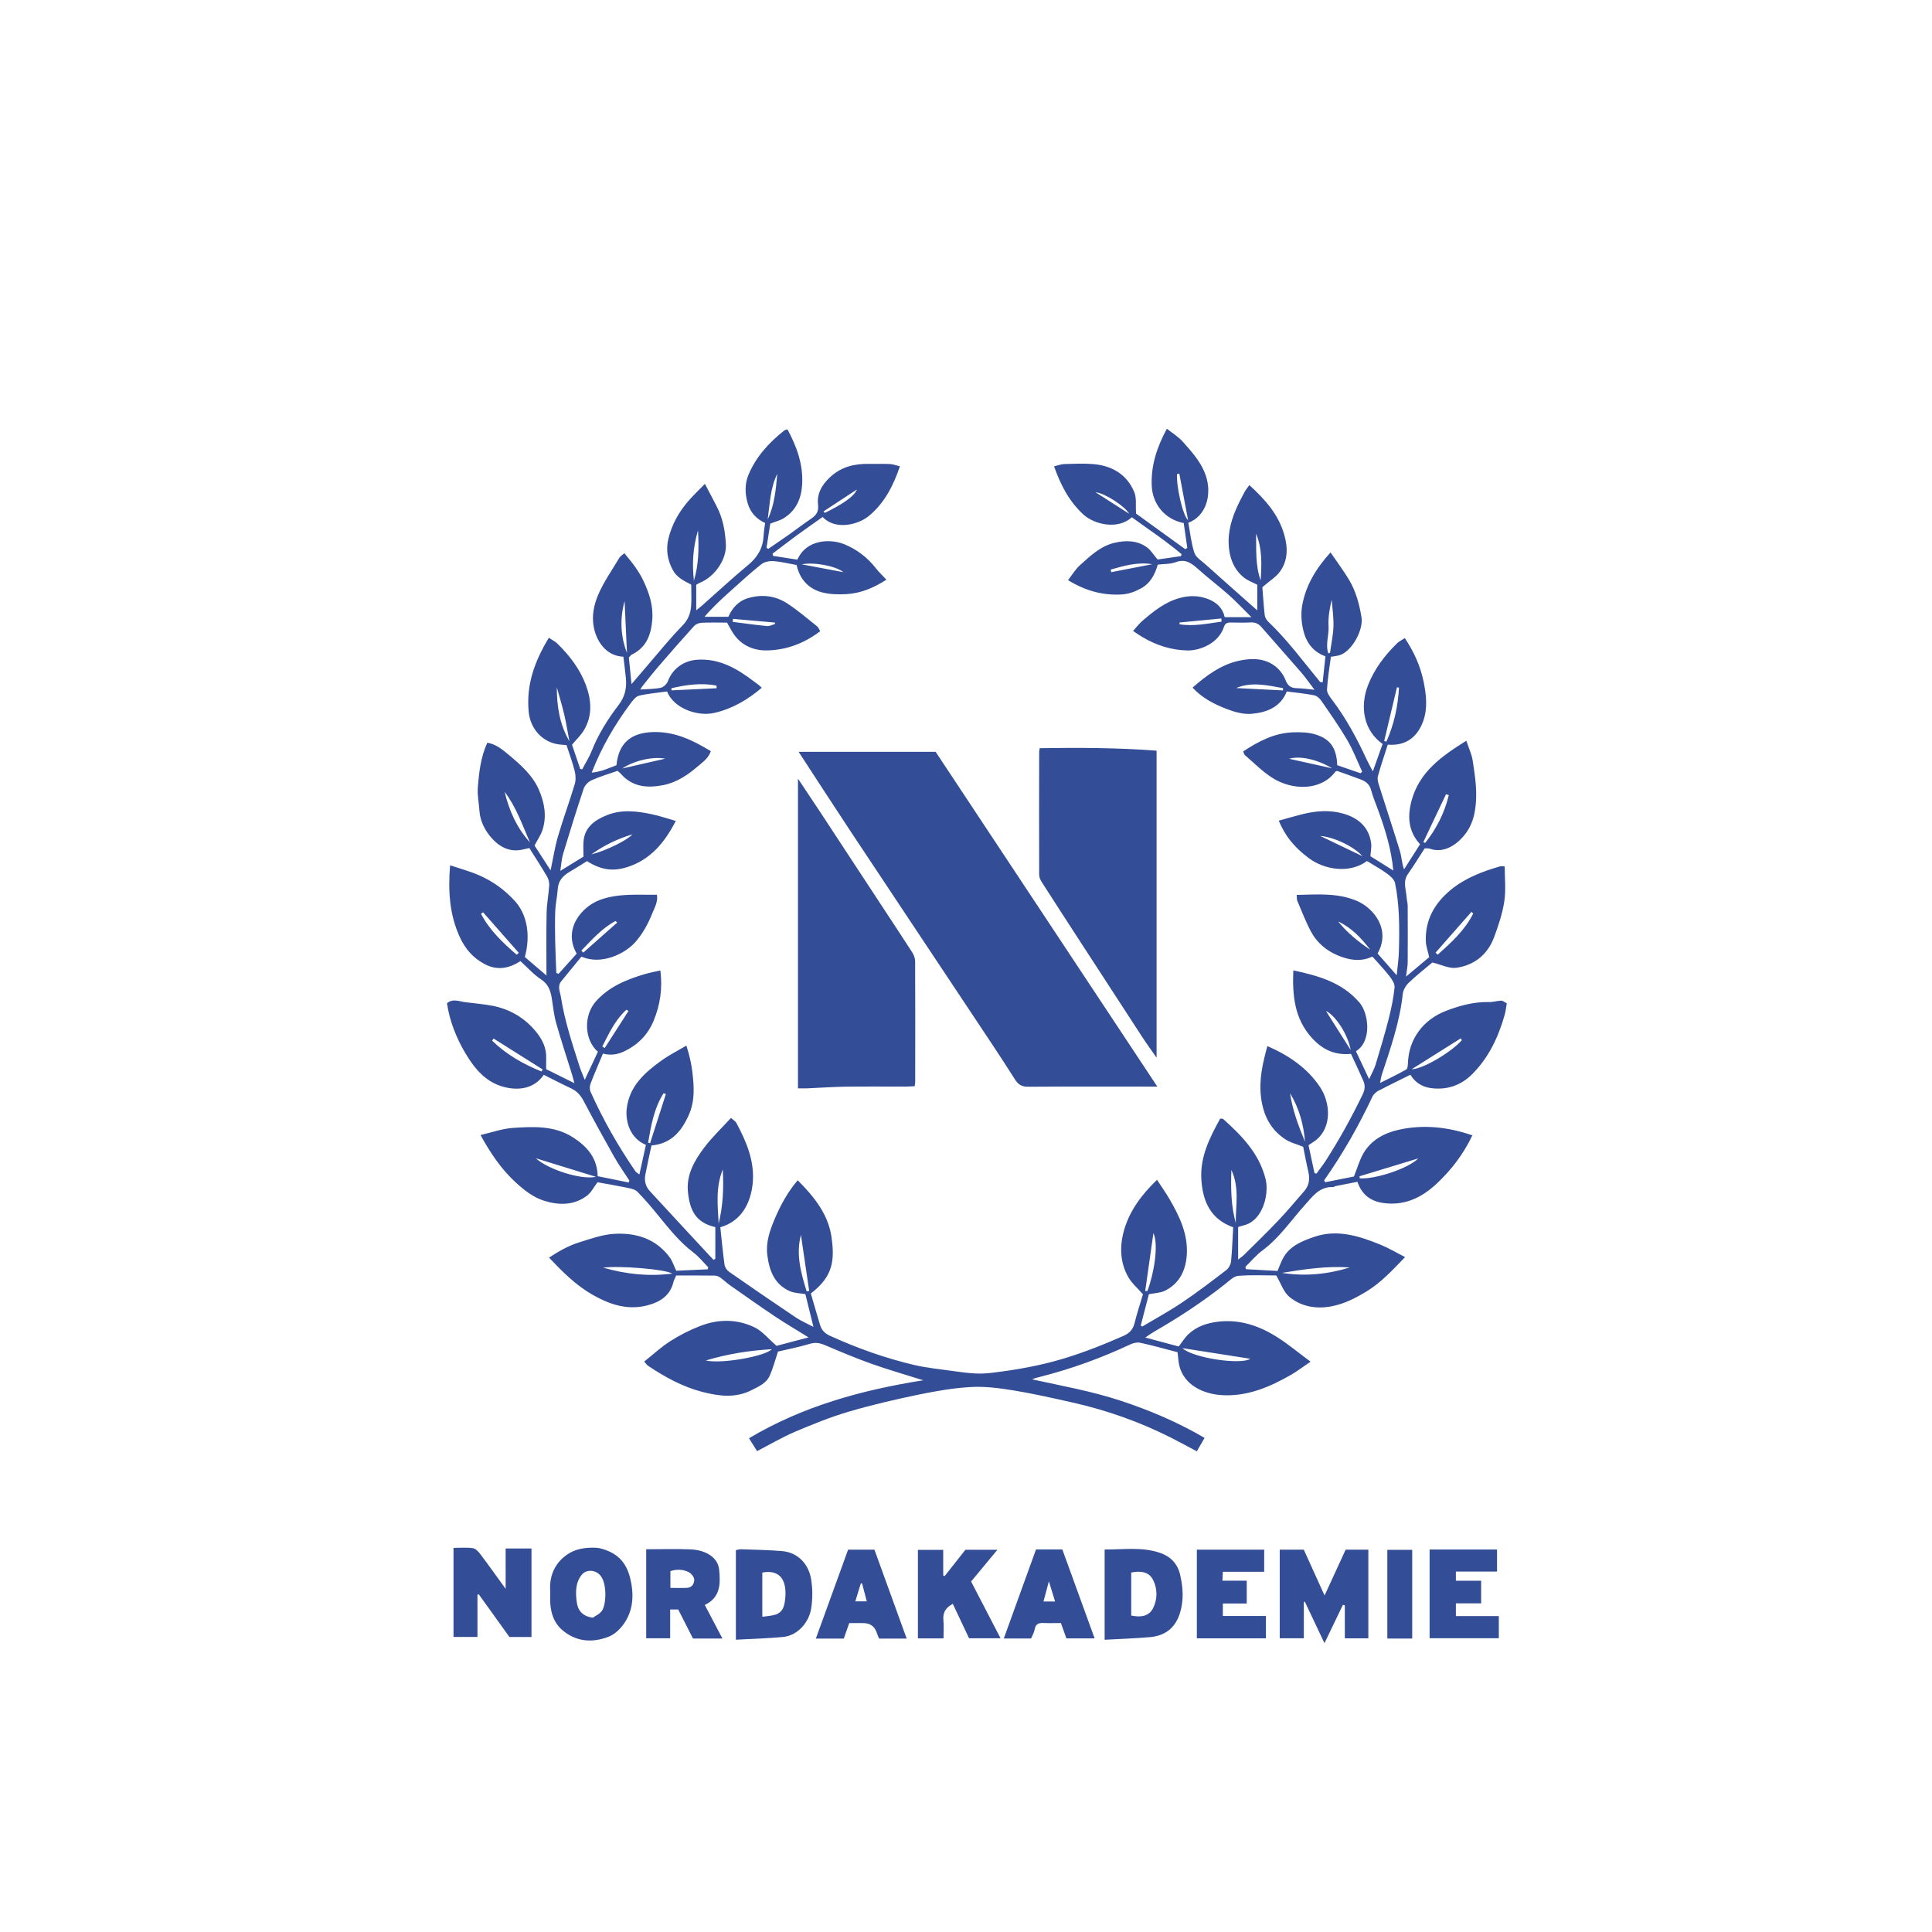 <?xml version="1.0" encoding="UTF-8"?>
<svg id="a" data-name="Livello 1" xmlns="http://www.w3.org/2000/svg" width="210mm" height="210mm" viewBox="0 0 595.276 595.276">
  <path d="M246.06,231.649h42.225c22.617,34.142,45.338,68.464,68.299,103.144h-2.634c-12.408,0-24.817-.045-37.225.045-1.961,0-3.009-.674-4.056-2.335-4.386-6.93-8.966-13.741-13.516-20.581-12.244-18.426-24.518-36.836-36.746-55.277-5.418-8.173-10.732-16.405-16.33-24.982l-.015-.015Z" fill="#334d96"/>
  <path d="M356.344,325.872c-1.617-2.32-3.068-4.311-4.416-6.376-6.047-9.265-12.079-18.545-18.096-27.825-4.326-6.661-8.651-13.322-12.932-20.012-.404-.629-.718-1.467-.718-2.2-.045-12.603-.015-25.191,0-37.794,0-.269.075-.524.18-1.138,11.929-.18,23.889-.15,35.998.763v94.568l-.015.015Z" fill="#334d96"/>
  <path d="M245.865,239.911c2.395,3.592,4.61,6.885,6.795,10.208,6.361,9.684,12.723,19.384,19.084,29.068,3.128,4.775,6.287,9.52,9.37,14.324.509.793.853,1.826.853,2.754.06,12.408.03,24.802.015,37.21,0,.344-.09.689-.165,1.197-.943.045-1.826.12-2.709.12-6.242,0-12.498-.06-18.74.03-3.862.06-7.723.344-11.585.509-.898.045-1.796,0-2.919,0v-95.421h0Z" fill="#334d96"/>
  <path d="M414.629,477.468h6.975v27.332h-7.244v-10.178c-.195-.06-.389-.105-.584-.165-1.826,3.787-3.637,7.574-5.688,11.825-2.155-4.535-4.101-8.637-6.032-12.738h-.329v11.241h-7.424v-27.317h7.409c2.021,4.445,4.101,9.041,6.406,14.13,2.23-4.85,4.356-9.475,6.496-14.13h.015Z" fill="#334d96"/>
  <path d="M290.619,477.543v7.873c.15.075.299.135.434.21,2.14-2.724,4.296-5.448,6.406-8.128h9.864c-2.829,3.413-5.359,6.466-8.113,9.789,2.949,5.673,5.927,11.421,9.071,17.483h-9.699c-1.632-3.458-3.308-6.99-5.014-10.612-2.275,1.212-3.128,2.799-2.889,5.134.18,1.766.03,3.577.03,5.523h-7.888v-27.272h7.798Z" fill="#334d96"/>
  <path d="M440.464,477.423h20.791v6.795h-12.678v2.829h7.783v6.96h-7.783v3.922h13.232v6.825h-21.329v-27.347l-.015.015Z" fill="#334d96"/>
  <path d="M384.139,487.017v7.05h-7.364v3.832h13.277v6.9h-21.284v-27.317h20.746v6.795h-12.738c-.045,1.018-.075,1.721-.135,2.754h7.499v-.015Z" fill="#334d96"/>
  <path d="M435.12,504.859h-7.664v-27.332h7.664v27.332Z" fill="#334d96"/>
  <path d="M425.032,335.931c3.143-1.676,6.361-3.203,9.535-4.79,1.467,2.455,3.727,3.742,6.197,4.101,4.85.689,9.25-.703,12.783-4.221,5.149-5.119,8.128-11.48,10.073-18.366.329-1.168.434-2.38.644-3.532-.778-.374-1.257-.823-1.721-.808-1.242.045-2.47.464-3.697.434-4.655-.12-8.996,1.063-13.307,2.709-7.02,2.694-11.48,8.666-11.735,16.076-.03.689-.09,1.736-.494,1.976-2.515,1.437-5.119,2.679-8.098,4.176.254-1.242.314-1.841.494-2.41,2.709-8.202,5.583-16.36,6.511-25.041.135-1.227.958-2.604,1.871-3.473,2.455-2.335,5.134-4.431,7.244-6.212,2.784.674,5.179,1.946,7.364,1.646,5.583-.793,9.684-4.101,11.675-9.475,1.317-3.577,2.56-7.259,3.128-11.001.524-3.503.12-7.14.12-10.777-.733,0-1.123-.09-1.452,0-5.418,1.587-10.687,3.562-15.118,7.2-4.954,4.071-7.963,9.22-7.738,15.836.06,1.572.644,3.113,1.048,4.939-2.17,1.826-4.445,3.727-7.14,5.987.225-1.916.494-3.143.509-4.371.045-5.793.03-11.6,0-17.393,0-.883-.269-1.766-.329-2.649-.15-2.41-1.257-4.835.404-7.2,1.796-2.545,3.413-5.209,5.149-7.888.584.03,1.153-.075,1.632.105,3.922,1.362,7.529-.718,10.118-3.607,3.233-3.592,4.041-7.978,4.131-12.438.075-3.727-.524-7.499-1.093-11.211-.284-1.871-1.153-3.637-1.946-6.017-7.619,4.76-14.444,9.565-16.854,18.396-1.302,4.775-1.123,9.445,2.604,13.486-1.646,2.574-3.293,5.164-4.939,7.753-.718-2.021-.748-3.952-1.287-5.703-2.051-6.721-4.281-13.396-6.391-20.102-.284-.913-.629-2.006-.389-2.859.913-3.323,2.036-6.586,3.053-9.774,5.972.494,9.295-2.769,10.912-7.23,1.407-3.892.973-8.008.15-12.064-.988-4.88-2.964-9.265-5.808-13.531-.883.584-1.721.958-2.335,1.557-3.832,3.712-7.05,7.963-8.996,12.932-2.634,6.721-1.317,14.04,4.49,18.126-.928,2.589-1.856,5.209-3.009,8.442-.838-1.602-1.377-2.5-1.811-3.458-3.038-6.571-6.436-12.932-10.852-18.725-.689-.898-1.527-2.081-1.467-3.068.195-3.368.763-6.706,1.197-10.044,1.078-.21,2.185-.254,3.128-.659,3.607-1.527,6.93-7.723,6.302-11.555-.674-4.071-1.736-8.038-3.877-11.585-1.676-2.784-3.637-5.403-5.658-8.367-4.535,5.014-7.619,10.193-8.726,16.285-.434,2.425-.269,5.104.284,7.514.838,3.682,2.829,6.751,6.87,8.217-.299,2.769-.569,5.388-.853,8.008-.479-.075-.718-.03-.808-.135-5.194-6.302-10.029-12.902-15.971-18.56-.539-.509-1.003-1.317-1.078-2.036-.344-3.113-.539-6.227-.733-8.577,2.245-1.946,4.266-3.143,5.493-4.895,2.38-3.383,2.41-7.215,1.287-11.181-1.781-6.346-5.927-10.942-10.777-15.387-.539.778-1.108,1.437-1.512,2.2-.928,1.736-1.841,3.488-2.619,5.299-1.871,4.311-2.814,8.786-1.916,13.486.569,2.964,1.961,5.583,4.341,7.484,1.212.973,2.769,1.512,4.146,2.245v7.888c-.659-.584-1.048-.913-1.437-1.257-4.835-4.296-9.684-8.577-14.504-12.902-1.242-1.123-2.979-2.17-3.443-3.592-.988-2.979-1.287-6.197-1.856-9.235,5.538-2.125,6.99-8.367,5.718-13.381-1.182-4.67-4.371-8.158-7.439-11.615-1.362-1.527-3.203-2.634-4.895-3.981-3.053,5.643-4.895,11.241-4.67,17.468.21,5.703,3.981,10.433,9.864,11.6.359,2.5.733,5.074,1.108,7.649l-.644.389c-5.164-3.742-10.343-7.484-15.148-10.957-.18-2.485.21-4.835-.569-6.691-2.35-5.508-6.99-8.143-12.828-8.577-2.889-.225-5.793-.09-8.696,0-.988.03-1.976.419-3.173.703,2.066,5.867,4.685,10.852,9.041,14.848,3.428,3.143,10.747,4.745,14.908.838,5.149,3.742,10.478,7.259,15.342,11.376-.06.21-.135.404-.195.614-2.53.359-5.059.718-7.2,1.033-1.272-1.497-2.066-2.874-3.248-3.727-3.024-2.215-6.556-2.23-10.014-1.422-4.341,1.003-7.499,4.071-10.687,6.93-1.407,1.272-2.395,2.979-3.637,4.58,5.254,3.218,10.537,4.73,16.405,4.416,2.245-.12,4.146-.838,6.032-1.856,2.964-1.602,4.341-4.341,5.209-7.349,1.946-.239,3.847-.12,5.463-.733,3.128-1.182,5.044.374,7.14,2.26,2.994,2.694,6.227,5.104,9.235,7.783,2.32,2.066,4.445,4.341,7.02,6.885h-8.232c-.644-2.889-2.53-4.565-5.074-5.568-2.844-1.123-5.718-1.153-8.681-.374-4.565,1.212-8.098,4.071-11.57,7.035-1.048.898-1.886,2.021-2.919,3.158,1.272.838,2.14,1.452,3.053,1.976,4.236,2.485,8.876,3.937,13.726,4.026,3.787.075,9.55-2.155,11.211-7.215.359-1.093.973-1.392,1.976-1.392,2.081,0,4.176.09,6.257-.03,1.407-.075,2.41.374,3.308,1.407,4.071,4.67,8.202,9.295,12.259,13.98,1.392,1.602,2.589,3.368,4.116,5.359-2.081-.195-3.742-.449-5.403-.479-1.856-.03-2.859-.748-3.547-2.56-.569-1.497-1.661-2.964-2.889-3.996-3.338-2.769-7.484-2.754-11.331-1.931-5.583,1.197-10.148,4.565-14.399,8.307,2.934,3.203,6.631,5.074,10.433,6.556,2.44.943,5.239,1.736,7.768,1.512,4.64-.404,8.936-2.051,10.822-6.885,2.979.389,5.733.644,8.442,1.182.823.165,1.706.958,2.215,1.706,2.739,3.967,5.523,7.918,7.963,12.064,1.811,3.083,3.098,6.481,4.61,9.744-.165.165-.329.344-.494.509-2.44-.838-4.895-1.691-7.185-2.485-.21-5.403-2.2-8.217-7.08-9.58-2.11-.584-4.445-.629-6.661-.539-5.703.225-10.537,2.784-15.252,5.882.269.569.344.973.584,1.168,2.724,2.335,5.269,4.939,8.262,6.87,6.272,4.071,15.148,4.116,19.533-1.751.105-.135.299-.18.539-.299,2.455.883,4.984,1.751,7.469,2.709,1.422.554,2.545,1.407,3.009,3.098.599,2.23,1.512,4.371,2.305,6.556,2.11,5.838,3.952,11.735,4.565,18.336-2.545-1.587-4.775-2.994-7.05-4.401.09-1.422.389-2.754.225-4.011-.674-5.029-4.011-7.798-8.562-9.116-4.221-1.212-8.547-.853-12.783.21-2.365.599-4.715,1.287-7.125,1.961,1.961,4.58,4.505,7.978,9.22,11.51,4.82,3.607,12.528,4.909,17.977.928,2.036,1.257,4.146,2.41,6.092,3.817,1.048.763,2.305,1.826,2.545,2.949.659,3.233,1.003,6.541,1.168,9.834.18,3.802.12,7.619.015,11.421-.06,2.17-.404,4.326-.674,7.17-2.29-2.604-4.116-4.67-5.897-6.706,4.191-7.364-1.168-14.055-6.511-16.27-5.942-2.47-12.109-1.901-18.396-1.781.075.793-.015,1.362.18,1.826,1.362,3.188,2.589,6.436,4.221,9.49,1.826,3.413,4.745,5.867,8.307,7.349,3.428,1.422,7.005,2.051,10.612.329,1.841,2.081,3.652,3.967,5.239,6.017.778,1.003,1.706,2.38,1.587,3.503-.329,3.263-1.003,6.496-1.811,9.684-1.212,4.745-2.619,9.43-4.041,14.115-.419,1.362-1.153,2.619-1.991,4.445-1.527-3.218-2.799-5.927-4.056-8.592,4.984-3.053,3.937-11.66,1.108-14.968-5.314-6.212-12.603-8.292-20.401-9.939-.329,7.738.344,14.878,5.733,20.82,3.248,3.577,7.065,5.388,12.034,4.895,1.242,2.709,2.56,5.448,3.772,8.232.629,1.422.584,2.724-.18,4.281-3.383,7.02-7.14,13.815-11.346,20.371-.883,1.377-1.916,2.679-2.874,4.011-.21-.045-.419-.09-.614-.135-.629-2.964-1.257-5.942-1.841-8.622,1.063-.718,1.826-1.168,2.485-1.721,4.655-3.892,4.341-11.256,1.048-16.21-3.922-5.882-9.624-9.729-16.21-12.603-1.467,5.299-2.634,10.388-1.946,15.881.689,5.403,2.859,9.744,7.334,12.753,1.632,1.108,3.682,1.587,5.643,2.395.494,2.38.958,5.014,1.572,7.619.524,2.245.299,4.266-1.242,6.032-2.649,3.038-5.239,6.167-8.023,9.086-3.428,3.622-7.02,7.08-10.552,10.582-.449.449-1.003.808-1.796,1.437v-10.044c.973-.284,1.661-.479,2.335-.689,5.269-1.676,7.289-9.46,6.107-14.145-1.946-7.753-7.259-13.262-13.007-18.396-.165-.15-.509-.105-.958-.18-3.233,5.882-6.272,11.81-5.808,18.845.449,6.706,2.814,12.154,9.804,14.654-.195,3.517-.314,7.02-.659,10.508-.09.943-.718,2.11-1.467,2.679-4.46,3.428-8.936,6.84-13.606,9.984-3.967,2.679-8.202,4.969-12.304,7.424-.15-.105-.299-.21-.449-.329.868-3.308,1.721-6.616,2.515-9.639,1.841-.374,3.547-.389,4.939-1.078,4.535-2.23,6.436-6.361,6.736-11.076.404-6.316-2.23-11.855-5.329-17.153-1.153-1.991-2.5-3.877-3.847-5.942-4.67,4.505-8.292,9.325-10.044,15.163-1.497,4.969-1.482,10.178,1.227,14.863,1.078,1.886,2.859,3.368,4.49,5.254-.808,2.739-1.826,5.778-2.589,8.876-.479,1.946-1.572,3.098-3.338,3.892-6.122,2.709-12.319,5.164-18.74,7.095-7.125,2.14-14.384,3.413-21.733,4.296-1.751.21-3.532.329-5.284.225-2.32-.12-4.64-.434-6.93-.763-3.967-.569-7.993-.943-11.9-1.856-8.951-2.11-17.587-5.194-25.969-9.011-1.632-.748-2.545-1.796-3.024-3.368-.973-3.233-1.901-6.481-2.829-9.654,6.93-5.269,7.394-10.313,6.346-17.528-1.003-6.87-5.359-12.319-10.388-17.348-3.158,3.697-5.344,7.798-7.155,12.079-1.467,3.458-2.694,7.095-2.215,10.927.599,4.76,2.155,9.086,6.99,11.181,1.422.614,3.113.614,4.745.898.793,3.218,1.587,6.466,2.485,10.088-2.081-1.093-3.877-1.856-5.463-2.919-6.885-4.625-13.726-9.31-20.536-14.055-.659-.464-1.272-1.377-1.392-2.155-.539-3.877-.898-7.768-1.302-11.57,6.631-1.901,9.37-7.574,9.969-13.471.674-6.795-1.901-12.828-5.014-18.65-.299-.569-.973-.928-1.676-1.557-2.889,3.173-5.867,5.972-8.292,9.205-2.979,3.952-5.478,8.322-4.969,13.561.599,5.972,2.56,9.49,8.442,10.882v9.759c-.195.105-.389.21-.569.314-6.556-7.065-13.127-14.115-19.638-21.21-1.272-1.377-1.721-3.143-1.362-4.999.584-3.038,1.257-6.062,1.901-9.041,6.242-.509,9.415-4.625,11.6-9.624,1.467-3.353,1.557-6.99,1.242-10.687-.284-3.488-.913-6.81-2.096-10.448-2.724,1.617-5.373,2.949-7.738,4.655-5.149,3.712-9.819,7.843-10.642,14.758-.464,3.922,1.033,9.19,5.912,11.166-.644,2.904-1.287,5.867-2.006,9.13-.689-.539-1.033-.703-1.212-.973-5.329-7.753-9.969-15.896-13.83-24.488-.314-.689-.314-1.736-.03-2.455,1.197-3.158,2.56-6.257,3.847-9.34,2.545.689,4.715.21,6.691-.748,4.071-1.976,7.125-5.044,8.891-9.295,2.066-4.954,2.799-10.073,2.11-15.567-1.751.404-3.323.689-4.85,1.138-5.628,1.676-10.942,3.832-15.013,8.382-3.817,4.281-3.682,11.795.614,15.537-1.257,2.679-2.53,5.388-4.056,8.651-.703-1.811-1.227-2.949-1.602-4.116-2.245-7.035-4.595-14.055-5.733-21.374-.239-1.542-1.182-3.308.09-4.88,2.081-2.574,4.191-5.119,6.227-7.604,6.107,2.739,13.456-.898,16.57-4.431,2.335-2.634,3.981-5.718,5.284-8.966.703-1.751,1.766-3.458,1.407-5.658-5.972.075-11.78-.509-17.483,1.557-5.583,2.021-11.63,8.936-7.244,16.585-1.841,2.051-3.727,4.146-5.598,6.242-.225-.105-.449-.195-.674-.299-.12-3.128-.284-6.257-.344-9.4-.06-3.263-.12-6.526.015-9.789.09-2.23.629-4.431.763-6.646.165-2.649,1.691-4.176,3.802-5.403,1.766-1.018,3.488-2.14,5.209-3.218,4.176,2.664,7.903,3.308,12.483,1.826,7.095-2.29,11.45-7.529,14.878-14.205-2.679-.763-5.044-1.572-7.469-2.081-4.595-.958-9.265-1.512-13.771.314-3.652,1.482-6.81,3.607-7.185,8.053-.12,1.542-.015,3.098-.015,4.715-2.29,1.407-4.505,2.769-7.14,4.386.329-2.096.404-3.712.853-5.209,2.036-6.736,4.116-13.441,6.346-20.117.344-1.033,1.422-2.14,2.425-2.589,2.589-1.153,5.329-1.961,8.008-2.904.344.299.659.494.883.763,3.562,4.161,8.083,4.625,13.127,3.652,4.311-.838,7.723-3.218,10.912-5.957,1.437-1.227,3.143-2.41,3.817-4.52-5.613-3.428-11.211-6.122-17.932-5.882-6.721.239-10.478,3.428-11.136,10.208-2.35.883-4.685,2.036-7.634,2.29,3.068-7.918,7.14-14.818,11.944-21.284.718-.958,1.632-2.185,2.649-2.425,2.829-.674,5.778-.898,8.622-1.302,2.11,5.284,9.475,7.798,14.594,6.601,5.553-1.287,10.193-4.011,14.594-7.738-.389-.359-.689-.674-1.018-.928-.419-.329-.868-.614-1.287-.943-5.209-3.967-10.627-7.23-17.602-6.766-4.101.284-7.574,2.709-9.026,6.631-.314.853-1.347,1.826-2.215,2.006-1.991.419-4.056.374-6.257.539.225-.389.374-.703.584-.973,1.691-2.096,3.338-4.221,5.089-6.242,3.577-4.146,7.17-8.262,10.852-12.319.524-.584,1.512-.988,2.305-1.033,2.619-.135,5.239-.045,7.873-.045.494.868.928,1.646,1.362,2.41,2.425,4.371,6.526,6.272,11.121,6.152,5.852-.15,11.316-2.17,16.225-5.927-.329-.524-.539-1.168-.988-1.512-3.083-2.44-6.047-5.059-9.355-7.155-3.607-2.275-7.694-2.754-11.885-1.512-3.083.913-4.909,3.143-6.077,5.748h-7.349c2.574-2.994,5.344-5.553,8.143-8.053,3.083-2.754,6.122-5.568,9.355-8.128.943-.748,2.5-1.063,3.742-.973,2.38.165,4.73.778,7.14,1.197.988,4.431,3.712,7.394,8.008,8.472,2.38.599,4.999.644,7.469.494,4.311-.269,8.232-1.886,12.199-4.445-1.227-1.317-2.335-2.335-3.248-3.517-2.589-3.308-5.838-5.808-9.669-7.379-4.341-1.781-11.78-1.572-14.504,4.73-2.455-.374-4.999-.778-7.529-1.168-.045-.239-.075-.464-.12-.703,2.56-1.931,5.089-3.877,7.679-5.778,2.56-1.871,5.179-3.682,7.753-5.508,3.772,4.116,10.822,2.47,14.145-.239,4.775-3.907,7.559-9.19,9.654-15.372-1.182-.269-2.155-.659-3.143-.703-2.081-.105-4.161,0-6.257-.045-4.535-.075-8.622.838-12.124,4.101-2.574,2.395-4.101,5.104-3.697,8.562.239,2.066-.584,3.173-2.125,4.221-2.365,1.602-4.625,3.353-6.96,4.999-2.066,1.467-4.176,2.874-6.272,4.311-.18-.12-.344-.239-.524-.359.404-2.604.808-5.194,1.153-7.424,1.646-.644,2.964-.943,4.071-1.617,3.907-2.395,5.523-6.122,5.763-10.582.314-6.137-1.721-11.6-4.535-16.854-.374.135-.763.18-1.033.389-4.685,3.727-8.651,8.053-10.986,13.636-1.168,2.814-1.093,5.763-.254,8.696.838,2.949,2.739,4.939,5.388,6.137-.18,1.407-.404,2.634-.464,3.877-.18,3.757-1.796,6.616-4.73,9.041-4.85,3.996-9.445,8.292-14.16,12.453-.509.449-1.048.853-1.871,1.527v-7.858c.509-.284.808-.494,1.138-.629,4.49-1.826,8.277-7.08,7.993-11.929-.225-3.981-.913-7.963-2.829-11.6-1.153-2.2-2.29-4.401-3.622-6.945-2.021,2.096-3.787,3.727-5.329,5.553-2.799,3.308-4.88,7.05-5.912,11.286-.808,3.308-.344,6.466,1.242,9.535,1.242,2.44,3.473,3.503,5.778,4.67,0,2.23.12,4.416-.03,6.571-.165,2.335-.943,4.311-2.739,6.137-3.697,3.772-7.02,7.918-10.478,11.929-1.602,1.841-3.173,3.712-5.149,6.032-.329-3.248-.584-5.867-.823-8.217.509-.509.674-.763.898-.883,4.49-2.17,5.942-6.047,6.316-10.717.344-4.296-.913-8.143-2.664-11.9-1.482-3.158-3.622-5.867-5.942-8.622-.644.584-1.242.928-1.542,1.437-2.245,3.757-4.805,7.379-6.511,11.361-1.317,3.098-2.066,6.511-1.332,10.133.823,4.071,3.607,8.711,9.086,8.966.269,2.2.569,4.401.778,6.616.299,3.038-.284,5.703-2.26,8.277-3.293,4.311-6.212,8.921-8.232,14.04-.793,2.006-1.976,3.847-2.979,5.763-.195-.045-.404-.09-.599-.12-.898-2.649-1.796-5.299-2.53-7.454,1.437-1.736,2.769-2.979,3.667-4.475,2.739-4.58,2.305-9.475.509-14.175-1.841-4.82-4.984-8.891-8.666-12.498-.703-.703-1.661-1.153-2.649-1.811-4.416,7.259-7.005,14.519-6.212,22.811.509,5.299,4.341,9.535,9.609,10.073.659.075,1.302.105,2.051.18.883,2.739,1.856,5.329,2.515,7.993.329,1.302.389,2.844,0,4.101-1.617,5.373-3.577,10.642-5.149,16.031-.958,3.263-1.467,6.646-2.275,10.463-1.886-2.919-3.517-5.433-4.954-7.649.943-1.796,1.946-3.218,2.455-4.79,1.362-4.206.629-8.322-1.063-12.289-1.946-4.535-5.553-7.694-9.22-10.762-1.961-1.632-3.922-3.368-6.721-3.832-2.036,4.445-2.56,9.16-2.919,13.86-.18,2.29.329,4.64.479,6.975.225,3.473,1.826,6.436,4.056,8.846,2.14,2.305,4.954,3.877,8.397,3.398.958-.135,1.886-.404,2.934-.629,1.871,2.979,3.727,5.808,5.433,8.726.464.778.748,1.826.703,2.709-.18,2.844-.748,5.688-.808,8.532-.135,6.346-.045,12.708-.045,19.309-2.245-1.916-4.505-3.862-6.661-5.703,1.856-6.795.629-13.187-3.053-17.228-3.128-3.443-6.825-6.122-11.061-7.963-2.814-1.227-5.808-2.021-8.921-3.068-.644,7.933-.195,15.148,2.979,22.093,1.676,3.667,4.071,6.421,7.619,8.322,3.892,2.096,7.529,1.392,11.076-.883,2.17,1.961,4.041,4.101,6.346,5.613,2.245,1.467,2.919,3.458,3.308,5.793.419,2.545.644,5.164,1.347,7.634,1.497,5.314,3.248,10.552,4.88,15.821.225.703.389,1.422.748,2.739-3.248-1.617-5.942-2.949-8.696-4.311,0-1.272-.045-2.35,0-3.428.12-2.949-1.093-5.493-2.784-7.679-3.473-4.46-8.113-7.304-13.681-8.412-2.799-.554-5.658-.748-8.487-1.123-1.916-.254-3.847-1.197-5.613.329.823,5.523,2.874,10.687,5.703,15.447,2.874,4.82,6.421,9.115,12.334,10.463,4.311.988,8.891.344,11.795-3.862,2.784,1.392,5.553,2.844,8.382,4.161,1.811.838,2.964,2.14,3.892,3.892,3.038,5.763,6.182,11.495,9.385,17.168,1.437,2.545,3.128,4.924,4.715,7.379-.075.195-.165.374-.239.569-3.068-.614-6.152-1.242-9.535-1.931-.105-5.568-3.218-9.13-7.544-11.929-5.763-3.712-12.214-3.368-18.575-2.949-3.278.225-6.511,1.392-9.969,2.2,3.098,5.643,6.421,10.567,10.927,14.684,2.56,2.335,5.284,4.46,8.502,5.508,4.55,1.467,9.25,1.572,13.336-1.482,1.347-1.018,2.17-2.724,3.278-4.161,2.844.509,5.823,1.003,8.786,1.617,1.197.254,2.664.479,3.458,1.272,2.335,2.335,4.475,4.909,6.571,7.469,3.293,4.041,6.526,8.098,10.732,11.286,1.691,1.287,3.053,3.009,4.565,4.535-.06.21-.105.434-.165.644-3.263.15-6.526.299-9.699.434-.748-1.572-1.168-2.979-1.991-4.101-4.281-5.808-10.448-7.679-17.228-7.259-3.577.225-7.125,1.512-10.597,2.589-3.278,1.018-6.302,2.694-9.37,4.73,4.251,4.475,8.322,8.562,13.501,11.495,5.329,3.024,10.807,4.805,16.899,3.188,3.757-1.003,6.9-2.919,7.918-7.11.165-.674.524-1.287.853-2.066,3.981,0,7.963-.03,11.929.03.569,0,1.212.299,1.691.629,1.018.718,1.916,1.617,2.934,2.335,4.595,3.218,9.175,6.466,13.845,9.594,3.218,2.14,6.556,4.101,10.388,6.481-3.907,1.033-7.215,1.901-9.864,2.604-2.545-2.2-4.371-4.535-6.766-5.688-5.373-2.604-11.136-2.604-16.704-.449-3.233,1.242-6.376,2.844-9.295,4.715-2.814,1.796-5.299,4.116-8.008,6.272.599.674.853,1.078,1.212,1.317,5.149,3.428,10.552,6.421,16.57,7.993,5.074,1.317,10.223,2.051,15.207-.464,2.215-1.123,4.64-2.125,5.718-4.565.973-2.23,1.602-4.625,2.515-7.364,2.874-.689,6.376-1.347,9.774-2.38,1.811-.554,3.233-.239,4.88.464,4.67,2.006,9.355,3.967,14.145,5.673,5.029,1.796,10.178,3.263,15.956,5.089-19.219,3.038-37.18,8.053-53.69,17.857.958,1.527,1.736,2.769,2.485,3.967,4.071-2.096,7.858-4.341,11.885-6.047,5.403-2.29,10.882-4.505,16.51-6.152,7.08-2.081,14.294-3.742,21.524-5.239,5.329-1.093,10.732-2.036,16.15-2.32,4.341-.225,8.786.374,13.112,1.078,6.062,1.003,12.049,2.365,18.051,3.712,10.567,2.38,20.716,5.972,30.385,10.867,2.619,1.317,5.179,2.739,7.873,4.161.778-1.332,1.527-2.619,2.395-4.131-8.322-4.865-16.914-8.517-25.835-11.45-8.906-2.934-18.141-4.595-27.302-6.586.913-.434,1.781-.599,2.634-.823,9.535-2.425,18.725-5.778,27.631-9.954.928-.434,2.14-.718,3.098-.494,3.892.853,7.723,1.931,11.45,2.904.195,1.542.239,2.904.554,4.191,1.422,5.793,7.17,8.696,13.187,9.041,7.753.449,14.714-2.515,21.299-6.316,1.886-1.093,3.622-2.44,5.942-3.996-3.802-2.814-7.02-5.523-10.552-7.723-5.418-3.398-11.346-5.359-17.887-4.61-3.428.404-6.661,1.452-9.205,3.877-1.138,1.078-1.976,2.485-2.979,3.772-3.353-.898-6.601-1.766-10.313-2.754,1.227-.808,1.916-1.332,2.664-1.766,7.679-4.416,15.058-9.25,22.003-14.758,1.227-.973,2.589-2.365,3.967-2.485,4.041-.329,8.128-.12,11.72-.12,1.467,2.47,2.275,5.134,4.056,6.601,3.667,3.009,8.232,3.802,12.917,2.919,3.892-.718,7.379-2.5,10.777-4.55,4.535-2.739,8.008-6.556,11.959-10.627-2.739-1.392-5.104-2.814-7.604-3.832-6.601-2.679-13.336-4.865-20.521-2.365-3.817,1.332-7.604,2.844-9.609,6.795-.584,1.153-1.033,2.38-1.572,3.667-3.413-.195-6.571-.359-9.729-.539l-.18-.718c1.736-1.691,3.308-3.622,5.239-5.044,5.224-3.862,8.786-9.22,13.037-13.95,2.47-2.739,4.535-5.778,8.786-5.598.239,0,.479-.239.748-.299,2.245-.449,4.475-.883,6.721-1.317,1.377,4.101,4.221,6.017,8.038,6.541,6.451.883,11.705-1.617,16.345-5.942,4.58-4.266,8.277-9.145,11.031-14.908-7.439-2.574-15.073-3.428-22.706-1.721-4.341.973-8.487,3.128-10.867,7.259-1.212,2.11-1.886,4.535-2.919,7.14-2.619.524-5.748,1.153-8.876,1.766-.105-.195-.195-.404-.299-.599,5.718-8.128,10.612-16.719,14.833-25.7.389-.838,1.257-1.587,2.096-2.036l.105.015ZM450.058,319.93c.12.18.239.374.359.554-2.949,3.458-11.87,8.921-15.462,8.966,5.029-3.173,10.073-6.346,15.103-9.505v-.015ZM453.366,280.968c.18.165.374.329.554.494-2.574,5.164-6.736,8.921-10.927,12.678-.225-.195-.449-.404-.689-.599,3.682-4.191,7.364-8.382,11.046-12.558l.015-.015ZM445.538,244.716c.284.09.569.18.853.269-1.302,5.463-3.787,10.343-7.274,14.743-.195-.09-.389-.18-.569-.269,2.335-4.909,4.67-9.819,6.99-14.743h0ZM430.42,211.786c.21.03.419.06.629.075-.314,5.778-1.527,11.346-3.877,16.644-.225-.06-.464-.105-.689-.165,1.317-5.523,2.619-11.031,3.937-16.555h0ZM337.529,151.66c2.844.269,9.056,4.266,10.388,6.646-3.458-2.215-6.915-4.431-10.388-6.646ZM342.379,176.297c-.045-.269-.105-.539-.15-.808,4.146-1.168,8.292-2.395,12.798-1.646-4.221.823-8.442,1.632-12.648,2.455h0ZM362.675,146.017c.239,0,.464-.03.703-.03.868,4.625,1.751,9.25,2.694,14.309-1.721-1.542-3.712-10.837-3.398-14.279ZM363.453,192.373c0-.195-.03-.374-.045-.569,4.296-.419,8.592-.823,12.902-1.242l.075.973c-4.281.569-8.547,1.527-12.917.823l-.015.015ZM388.42,178.842c-1.661-4.655-1.317-9.55-1.407-14.399,1.931,4.64,1.736,9.49,1.407,14.399ZM395.29,212.729c-4.805-.239-9.609-.494-14.429-.733,4.895-2.021,9.669-.823,14.459.03,0,.239-.015.479-.03.718v-.015ZM409.345,193.016c-.165-2.739.329-5.508.973-8.262.195,2.739.629,5.478.539,8.217-.09,2.739-.689,5.463-1.063,8.187-.165.045-.344.09-.509.15-.973-2.709.225-5.523.06-8.277v-.015ZM397.206,233.789c3.278-.988,8.592.135,13.262,2.949-4.416-.988-8.831-1.961-13.262-2.949ZM406.771,257.573c4.176.284,10.448,3.278,13.022,6.227-4.341-2.081-8.681-4.146-13.022-6.227ZM412.294,283.917c4.161,1.931,7.185,5.164,9.909,8.726-3.682-2.485-7.11-5.254-9.909-8.726ZM408.537,311.488c3.098,1.497,6.84,7.439,7.634,12.049-2.545-4.011-5.089-8.023-7.634-12.049ZM397.476,336.829c2.799,4.595,4.191,9.639,4.625,14.968-2.006-4.85-3.862-9.729-4.625-14.968ZM355.386,379.921c1.706,3.787.06,12.917-1.871,17.872-.225,0-.434-.015-.659-.03.823-5.763,1.646-11.54,2.53-17.842ZM248.529,397.868c-1.736-5.673-3.353-11.346-1.751-17.378.853,5.763,1.691,11.51,2.545,17.273-.269.045-.524.075-.793.12v-.015ZM204.464,336.829l.703.254c-1.617,5.059-3.248,10.103-4.865,15.163-.21-.06-.419-.12-.614-.195.928-5.284,1.811-10.567,4.79-15.237l-.015.015ZM193.013,311.099c.21.135.419.269.629.404-2.44,3.802-4.88,7.604-7.319,11.406-.254-.165-.494-.314-.748-.479,2.081-4.026,3.952-8.187,7.439-11.331h0ZM189.69,283.767c.15.165.299.344.464.509-3.473,3.083-6.945,6.167-10.433,9.235-.195-.21-.404-.404-.599-.614,3.263-3.353,6.331-6.9,10.567-9.145v.015ZM194.839,257.079c-1.437,1.721-8.008,5.014-12.648,6.182,3.802-2.724,7.948-4.775,12.648-6.182ZM204.958,233.759c-4.416,1.003-8.846,2.021-13.262,3.024,3.757-2.47,9.46-3.757,13.262-3.024ZM220.764,211.247c0,.269.03.539.03.808-4.625.225-9.265.449-13.89.659,0-.225-.015-.434-.03-.659,4.595-1.078,9.22-1.721,13.89-.823v.015ZM225.853,190.681c4.296.374,8.607.748,12.902,1.138,0,.15.015.299.03.449-.823.225-1.676.703-2.47.629-3.532-.344-7.05-.838-10.567-1.287.03-.314.075-.614.105-.928ZM259.875,176.297c-4.281-.808-8.562-1.617-12.828-2.41,3.577-.778,10.403.449,12.828,2.41ZM264.021,150.822c-.823,2.125-4.296,4.46-9.879,7.215-.135-.15-.269-.299-.404-.464,3.428-2.245,6.855-4.505,10.283-6.751ZM239.489,146.002c-.434,4.79-.823,9.58-2.949,14.01.659-4.73.763-9.594,2.949-14.01ZM215.061,163.41c.314,5.643.225,10.627-1.257,15.492-.569-5.029-.359-9.984,1.257-15.492ZM192.444,185.188c.239,5.329.479,10.672.733,16.001-1.721-4.356-2.41-9.894-.733-16.001ZM171.564,211.756c.763,2.784,1.617,5.553,2.275,8.367.644,2.739,1.078,5.508,1.602,8.277-2.979-5.119-3.892-10.762-3.877-16.644ZM155.488,243.982c3.562,4.67,5.463,10.208,7.798,15.582-4.011-4.431-6.406-9.744-7.798-15.582ZM159.186,294.155c-4.251-3.682-8.337-7.514-10.986-12.603.21-.15.434-.314.644-.464,3.667,4.161,7.334,8.337,11.001,12.498-.21.195-.434.374-.644.569h-.015ZM166.834,330.138c-5.613-2.275-10.807-5.224-15.192-9.49l.419-.674c5.059,3.188,10.118,6.361,15.163,9.55-.135.21-.254.419-.389.614h0ZM165.068,356.871c6.182,1.901,12.364,3.817,18.545,5.718-4.296,1.018-14.504-2.11-18.545-5.718ZM185.829,390.579c5.029-.644,19.114.464,21.299,1.826-7.11.943-14.085.225-21.299-1.826ZM222.695,360.313c.329,6.002.045,11.391-1.272,16.689-.239-5.418-1.033-10.882,1.272-16.689ZM217.456,419.182c6.631-1.991,13.411-3.083,20.326-3.473-1.811,2.125-15.447,4.625-20.326,3.473ZM385.247,418.659c-3.083,1.991-18.021-.344-20.895-3.278,6.81,1.063,13.606,2.14,20.895,3.278ZM380.757,376.823c-1.452-5.224-1.557-10.537-1.347-16.36,2.56,5.598,1.287,11.046,1.347,16.36ZM415.901,390.519c-6.855,2.125-13.845,2.799-20.91,1.676,6.96-1.153,13.875-2.17,20.91-1.676ZM437.006,356.916c-3.188,3.218-13.576,6.526-18.051,6.137-.03-.21-.06-.419-.075-.629,6.047-1.841,12.094-3.667,18.141-5.508h-.015Z" fill="#334d96"/>
  <path d="M363.648,485.296c-.808-3.517-2.979-5.703-6.152-6.81-5.568-1.946-11.331-1.018-17.138-1.063v27.811c4.85-.269,9.43-.404,13.98-.808,4.715-.419,7.888-2.934,9.265-7.559,1.153-3.847.928-7.664.03-11.555l.015-.015ZM355.311,495.444c-1.287,2.634-3.892,2.919-6.766,2.335v-13.262c2.874-.569,5.478-.284,6.766,2.335,1.347,2.739,1.347,5.852,0,8.592Z" fill="#334d96"/>
  <path d="M217.172,494.501c4.88-2.32,4.835-6.631,4.401-10.912-.359-3.577-3.892-6.017-8.921-6.212-4.431-.18-8.876-.03-13.546-.03v27.436h7.379v-8.876h2.485c1.572,3.098,3.068,6.047,4.55,8.951h9.071c-1.901-3.607-3.622-6.885-5.433-10.343l.015-.015ZM211.753,489.233c-1.676.09-3.368.015-5.194.015v-5.164c1.886-.614,3.832-.584,5.613.299.793.404,1.706,1.497,1.736,2.305.03,1.153-.629,2.455-2.155,2.545h0Z" fill="#334d96"/>
  <path d="M249.981,486.928c-.718-4.954-4.071-8.622-9.101-9.026-4.206-.344-8.442-.404-12.663-.554-.494-.015-1.003.195-1.482.284v27.586c5.074-.284,9.849-.389,14.579-.853,4.46-.434,8.008-4.505,8.651-8.936.419-2.874.434-5.628,0-8.517l.015.015ZM241.958,492.301c-.21,2.29-.599,4.505-3.233,5.254-1.168.329-2.41.374-3.847.584v-13.621c6.137-1.108,7.484,3.293,7.08,7.783h0Z" fill="#334d96"/>
  <path d="M194.51,487.9c-.778-4.55-2.649-8.128-7.05-9.984-1.212-.509-2.545-.973-3.832-1.033-3.248-.135-6.436.284-9.16,2.29-3.981,2.934-5.284,7.02-4.924,11.361,0,1.437-.045,2.44,0,3.428.195,3.143,1.197,6.077,3.547,8.143,4.281,3.757,9.355,4.191,14.504,2.155,1.632-.644,3.158-2.021,4.251-3.443,2.934-3.817,3.488-8.187,2.679-12.917h-.015ZM185.544,496.193c-.689,1.093-2.14,1.691-2.889,2.245-3.562-.509-4.67-2.574-4.969-4.954-.359-2.829-.404-5.793,1.497-8.202,1.467-1.871,4.311-1.617,5.793.135,2.11,2.5,1.811,8.786.569,10.777Z" fill="#334d96"/>
  <path d="M327.321,477.408h-8.113c-3.293,9.086-6.571,18.171-9.924,27.436h8.412c.359-.868.928-1.811,1.108-2.814.269-1.632,1.168-2.021,2.649-1.961,1.796.075,3.592.015,5.433.015.599,1.691,1.168,3.248,1.691,4.73h8.696c-3.398-9.355-6.676-18.411-9.954-27.421v.015ZM321.513,493.439c.539-2.021,1.003-3.772,1.661-6.212.748,2.425,1.317,4.236,1.916,6.212h-3.592.015Z" fill="#334d96"/>
  <path d="M269.44,477.468h-8.128c-3.293,9.101-6.571,18.126-9.939,27.406h8.607c.554-1.602,1.078-3.098,1.676-4.775h4.296c2.106,0,3.488.953,4.146,2.859.225.659.509,1.287.763,1.916h8.502c-3.383-9.325-6.691-18.455-9.939-27.406h.015ZM263.527,493.409c.629-2.036,1.168-3.787,1.706-5.538.135,0,.269,0,.389.015.464,1.736.913,3.473,1.452,5.508h-3.547v.015Z" fill="#334d96"/>
  <path d="M147.113,491.34v13.022h-7.379v-27.436c1.931,0,3.996-.195,5.987.09.883.135,1.751,1.153,2.365,1.961,2.5,3.308,4.909,6.706,7.708,10.567v-12.438h7.963v27.272h-6.795c-3.068-4.266-6.257-8.696-9.445-13.142-.135.03-.269.075-.419.105h.015Z" fill="#334d96"/>
</svg>